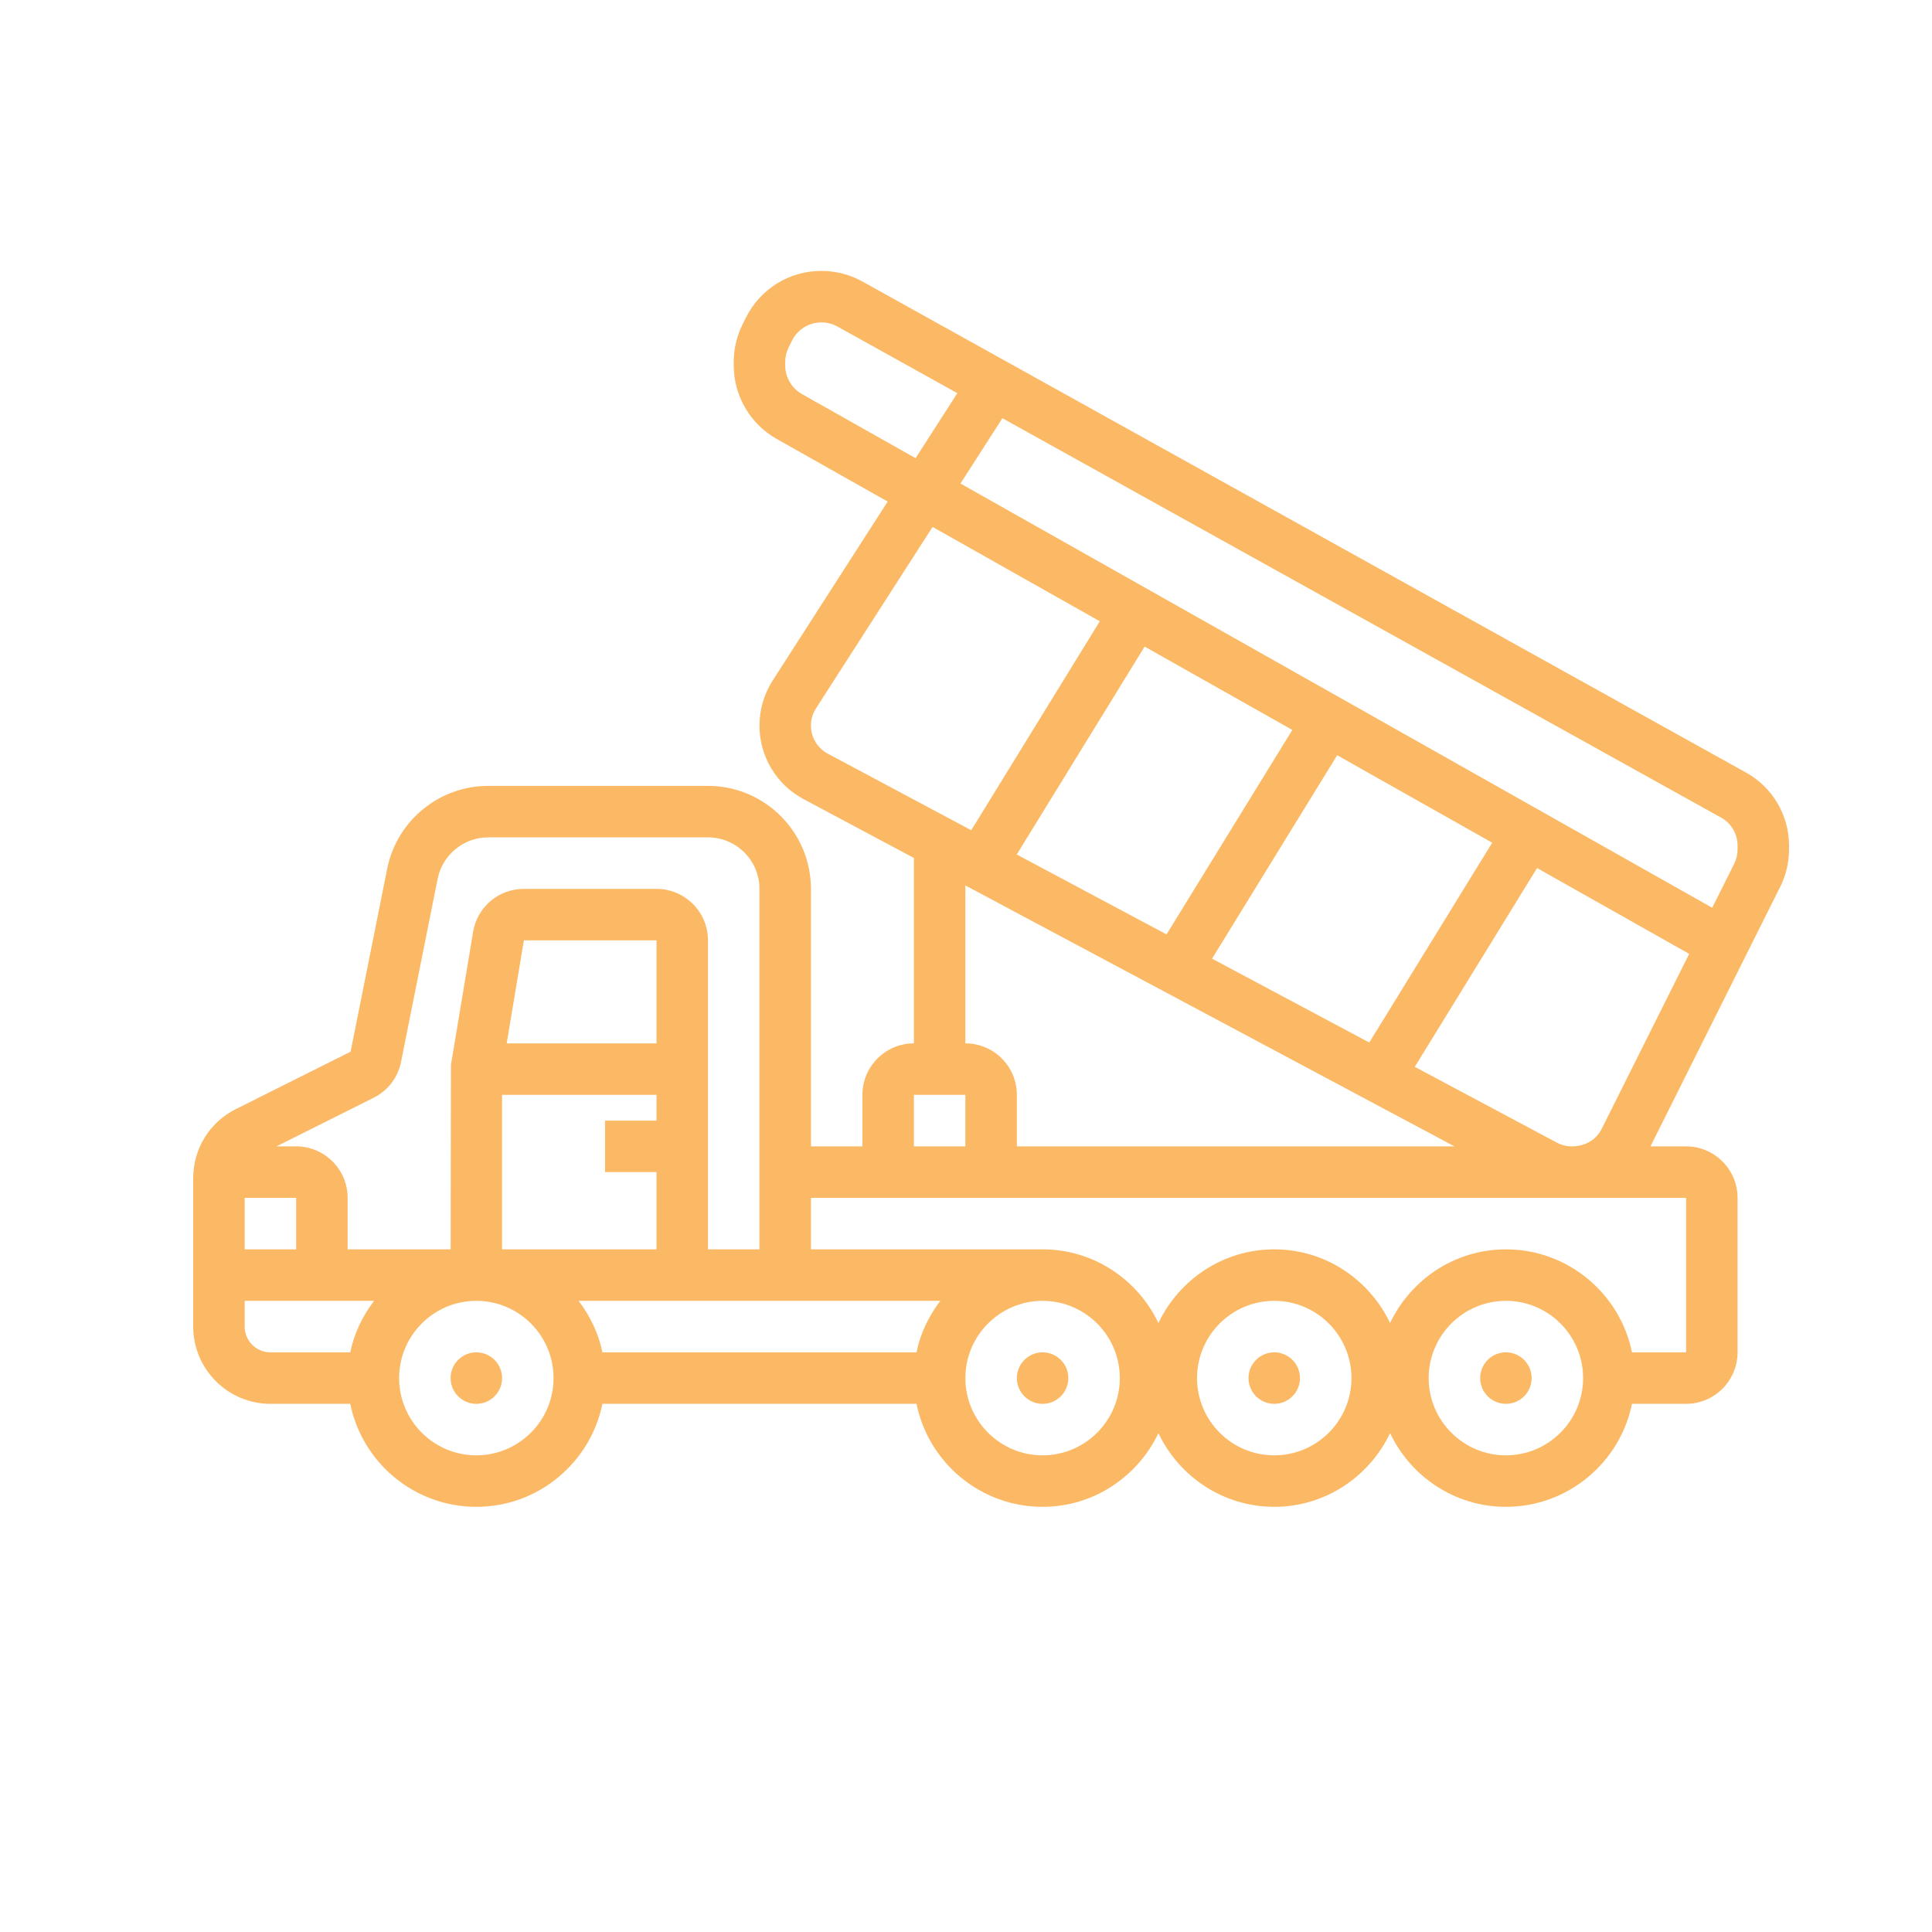 <?xml version="1.0" encoding="UTF-8"?>
<svg xmlns="http://www.w3.org/2000/svg" xmlns:xlink="http://www.w3.org/1999/xlink" width="2000" zoomAndPan="magnify" viewBox="0 0 1500 1500" height="2000" preserveAspectRatio="xMidYMid meet" version="1.0">
  <defs>
    <clipPath id="0cca72875c">
      <path d="M 150 210.117 L 1389 210.117 L 1389 1170 L 150 1170 Z M 150 210.117 " clip-rule="nonzero"></path>
    </clipPath>
  </defs>
  <path fill="#fcb965" d="M 389.805 1069.945 C 389.805 1070.598 389.773 1071.25 389.711 1071.902 C 389.645 1072.555 389.551 1073.203 389.422 1073.844 C 389.293 1074.484 389.137 1075.121 388.945 1075.746 C 388.758 1076.371 388.535 1076.988 388.285 1077.594 C 388.035 1078.199 387.754 1078.789 387.445 1079.367 C 387.137 1079.945 386.801 1080.504 386.438 1081.051 C 386.074 1081.594 385.684 1082.121 385.27 1082.625 C 384.855 1083.133 384.418 1083.617 383.953 1084.078 C 383.492 1084.543 383.008 1084.98 382.5 1085.398 C 381.996 1085.812 381.469 1086.203 380.926 1086.566 C 380.379 1086.93 379.82 1087.266 379.242 1087.574 C 378.664 1087.883 378.074 1088.16 377.469 1088.414 C 376.867 1088.664 376.25 1088.883 375.625 1089.074 C 374.996 1089.262 374.363 1089.422 373.723 1089.551 C 373.078 1089.68 372.434 1089.773 371.781 1089.84 C 371.129 1089.902 370.477 1089.934 369.824 1089.934 C 369.168 1089.934 368.516 1089.902 367.863 1089.84 C 367.211 1089.773 366.566 1089.68 365.926 1089.551 C 365.281 1089.422 364.648 1089.262 364.023 1089.074 C 363.395 1088.883 362.781 1088.664 362.176 1088.414 C 361.57 1088.16 360.98 1087.883 360.402 1087.574 C 359.824 1087.266 359.266 1086.93 358.719 1086.566 C 358.176 1086.203 357.652 1085.812 357.145 1085.398 C 356.641 1084.98 356.156 1084.543 355.691 1084.078 C 355.23 1083.617 354.789 1083.133 354.375 1082.625 C 353.961 1082.121 353.57 1081.594 353.207 1081.051 C 352.844 1080.504 352.508 1079.945 352.199 1079.367 C 351.891 1078.789 351.609 1078.199 351.359 1077.594 C 351.109 1076.988 350.891 1076.371 350.699 1075.746 C 350.508 1075.121 350.352 1074.484 350.223 1073.844 C 350.094 1073.203 350 1072.555 349.934 1071.902 C 349.871 1071.25 349.84 1070.598 349.84 1069.945 C 349.84 1069.289 349.871 1068.637 349.934 1067.984 C 350 1067.332 350.094 1066.684 350.223 1066.043 C 350.352 1065.402 350.508 1064.766 350.699 1064.141 C 350.891 1063.516 351.109 1062.898 351.359 1062.293 C 351.609 1061.688 351.891 1061.098 352.199 1060.52 C 352.508 1059.941 352.844 1059.383 353.207 1058.836 C 353.57 1058.293 353.961 1057.766 354.375 1057.262 C 354.789 1056.754 355.23 1056.27 355.691 1055.809 C 356.156 1055.344 356.641 1054.906 357.145 1054.492 C 357.652 1054.074 358.176 1053.684 358.719 1053.32 C 359.266 1052.957 359.824 1052.621 360.402 1052.312 C 360.98 1052.004 361.57 1051.727 362.176 1051.473 C 362.781 1051.223 363.395 1051.004 364.023 1050.812 C 364.648 1050.625 365.281 1050.465 365.926 1050.336 C 366.566 1050.207 367.211 1050.113 367.863 1050.051 C 368.516 1049.984 369.168 1049.953 369.824 1049.953 C 370.477 1049.953 371.129 1049.984 371.781 1050.051 C 372.434 1050.113 373.078 1050.207 373.723 1050.336 C 374.363 1050.465 374.996 1050.625 375.625 1050.812 C 376.25 1051.004 376.867 1051.223 377.469 1051.473 C 378.074 1051.727 378.664 1052.004 379.242 1052.312 C 379.82 1052.621 380.379 1052.957 380.926 1053.32 C 381.469 1053.684 381.996 1054.074 382.5 1054.492 C 383.008 1054.906 383.492 1055.344 383.953 1055.809 C 384.418 1056.27 384.855 1056.754 385.27 1057.262 C 385.684 1057.766 386.074 1058.293 386.438 1058.836 C 386.801 1059.383 387.137 1059.941 387.445 1060.52 C 387.754 1061.098 388.035 1061.688 388.285 1062.293 C 388.535 1062.898 388.758 1063.516 388.945 1064.141 C 389.137 1064.766 389.293 1065.402 389.422 1066.043 C 389.551 1066.684 389.645 1067.332 389.711 1067.984 C 389.773 1068.637 389.805 1069.289 389.805 1069.945 Z M 389.805 1069.945 " fill-opacity="1" fill-rule="nonzero"></path>
  <path fill="#fcb965" d="M 829.453 1069.945 C 829.453 1070.598 829.418 1071.25 829.355 1071.902 C 829.293 1072.555 829.195 1073.203 829.066 1073.844 C 828.941 1074.484 828.781 1075.121 828.59 1075.746 C 828.402 1076.371 828.18 1076.988 827.93 1077.594 C 827.68 1078.199 827.402 1078.789 827.094 1079.367 C 826.785 1079.945 826.449 1080.504 826.082 1081.051 C 825.719 1081.594 825.332 1082.121 824.914 1082.625 C 824.5 1083.133 824.062 1083.617 823.598 1084.078 C 823.137 1084.543 822.652 1084.98 822.145 1085.398 C 821.641 1085.812 821.113 1086.203 820.57 1086.566 C 820.027 1086.93 819.465 1087.266 818.887 1087.574 C 818.312 1087.883 817.719 1088.16 817.113 1088.414 C 816.512 1088.664 815.895 1088.883 815.27 1089.074 C 814.641 1089.262 814.008 1089.422 813.367 1089.551 C 812.723 1089.68 812.078 1089.773 811.426 1089.84 C 810.773 1089.902 810.121 1089.934 809.469 1089.934 C 808.812 1089.934 808.16 1089.902 807.508 1089.84 C 806.859 1089.773 806.211 1089.68 805.57 1089.551 C 804.926 1089.422 804.293 1089.262 803.668 1089.074 C 803.039 1088.883 802.426 1088.664 801.82 1088.414 C 801.215 1088.16 800.625 1087.883 800.047 1087.574 C 799.469 1087.266 798.91 1086.93 798.367 1086.566 C 797.82 1086.203 797.297 1085.812 796.789 1085.398 C 796.285 1084.98 795.801 1084.543 795.336 1084.078 C 794.875 1083.617 794.434 1083.133 794.02 1082.625 C 793.605 1082.121 793.215 1081.594 792.852 1081.051 C 792.488 1080.504 792.152 1079.945 791.844 1079.367 C 791.535 1078.789 791.254 1078.199 791.004 1077.594 C 790.754 1076.988 790.535 1076.371 790.344 1075.746 C 790.156 1075.121 789.996 1074.484 789.867 1073.844 C 789.738 1073.203 789.645 1072.555 789.582 1071.902 C 789.516 1071.25 789.484 1070.598 789.484 1069.945 C 789.484 1069.289 789.516 1068.637 789.582 1067.984 C 789.645 1067.332 789.738 1066.684 789.867 1066.043 C 789.996 1065.402 790.156 1064.766 790.344 1064.141 C 790.535 1063.516 790.754 1062.898 791.004 1062.293 C 791.254 1061.688 791.535 1061.098 791.844 1060.52 C 792.152 1059.941 792.488 1059.383 792.852 1058.836 C 793.215 1058.293 793.605 1057.766 794.02 1057.262 C 794.434 1056.754 794.875 1056.27 795.336 1055.809 C 795.801 1055.344 796.285 1054.906 796.789 1054.492 C 797.297 1054.074 797.82 1053.684 798.367 1053.32 C 798.91 1052.957 799.469 1052.621 800.047 1052.312 C 800.625 1052.004 801.215 1051.727 801.82 1051.473 C 802.426 1051.223 803.039 1051.004 803.668 1050.812 C 804.293 1050.625 804.926 1050.465 805.57 1050.336 C 806.211 1050.207 806.859 1050.113 807.508 1050.051 C 808.16 1049.984 808.812 1049.953 809.469 1049.953 C 810.121 1049.953 810.773 1049.984 811.426 1050.051 C 812.078 1050.113 812.723 1050.207 813.367 1050.336 C 814.008 1050.465 814.641 1050.625 815.27 1050.812 C 815.895 1051.004 816.512 1051.223 817.113 1051.473 C 817.719 1051.727 818.312 1052.004 818.887 1052.312 C 819.465 1052.621 820.027 1052.957 820.57 1053.32 C 821.113 1053.684 821.641 1054.074 822.145 1054.492 C 822.652 1054.906 823.137 1055.344 823.598 1055.809 C 824.062 1056.27 824.5 1056.754 824.914 1057.262 C 825.332 1057.766 825.719 1058.293 826.082 1058.836 C 826.445 1059.383 826.785 1059.941 827.094 1060.52 C 827.402 1061.098 827.68 1061.688 827.93 1062.293 C 828.18 1062.898 828.402 1063.516 828.59 1064.141 C 828.781 1064.766 828.941 1065.402 829.066 1066.043 C 829.195 1066.684 829.293 1067.332 829.355 1067.984 C 829.418 1068.637 829.453 1069.289 829.453 1069.945 Z M 829.453 1069.945 " fill-opacity="1" fill-rule="nonzero"></path>
  <path fill="#fcb965" d="M 1009.305 1069.945 C 1009.305 1070.598 1009.273 1071.25 1009.211 1071.902 C 1009.145 1072.555 1009.051 1073.203 1008.922 1073.844 C 1008.793 1074.484 1008.637 1075.121 1008.445 1075.746 C 1008.258 1076.371 1008.035 1076.988 1007.785 1077.594 C 1007.535 1078.199 1007.254 1078.789 1006.945 1079.367 C 1006.637 1079.945 1006.301 1080.504 1005.938 1081.051 C 1005.574 1081.594 1005.188 1082.121 1004.77 1082.625 C 1004.355 1083.133 1003.918 1083.617 1003.453 1084.078 C 1002.992 1084.543 1002.508 1084.98 1002 1085.398 C 1001.496 1085.812 1000.969 1086.203 1000.426 1086.566 C 999.879 1086.93 999.32 1087.266 998.742 1087.574 C 998.164 1087.883 997.574 1088.16 996.969 1088.414 C 996.367 1088.664 995.75 1088.883 995.125 1089.074 C 994.496 1089.262 993.863 1089.422 993.223 1089.551 C 992.578 1089.68 991.934 1089.773 991.281 1089.84 C 990.629 1089.902 989.977 1089.934 989.324 1089.934 C 988.668 1089.934 988.016 1089.902 987.363 1089.84 C 986.711 1089.773 986.066 1089.68 985.426 1089.551 C 984.781 1089.422 984.148 1089.262 983.523 1089.074 C 982.895 1088.883 982.281 1088.664 981.676 1088.414 C 981.07 1088.16 980.48 1087.883 979.902 1087.574 C 979.324 1087.266 978.766 1086.93 978.219 1086.566 C 977.676 1086.203 977.152 1085.812 976.645 1085.398 C 976.141 1084.98 975.656 1084.543 975.191 1084.078 C 974.73 1083.617 974.289 1083.133 973.875 1082.625 C 973.461 1082.121 973.07 1081.594 972.707 1081.051 C 972.344 1080.504 972.008 1079.945 971.699 1079.367 C 971.391 1078.789 971.109 1078.199 970.859 1077.594 C 970.609 1076.988 970.391 1076.371 970.199 1075.746 C 970.008 1075.121 969.852 1074.484 969.723 1073.844 C 969.594 1073.203 969.5 1072.555 969.434 1071.902 C 969.371 1071.25 969.34 1070.598 969.34 1069.945 C 969.34 1069.289 969.371 1068.637 969.434 1067.984 C 969.5 1067.332 969.594 1066.684 969.723 1066.043 C 969.852 1065.402 970.008 1064.766 970.199 1064.141 C 970.391 1063.516 970.609 1062.898 970.859 1062.293 C 971.109 1061.688 971.391 1061.098 971.699 1060.52 C 972.008 1059.941 972.344 1059.383 972.707 1058.836 C 973.07 1058.293 973.461 1057.766 973.875 1057.262 C 974.289 1056.754 974.73 1056.27 975.191 1055.809 C 975.656 1055.344 976.141 1054.906 976.645 1054.492 C 977.152 1054.074 977.676 1053.684 978.219 1053.32 C 978.766 1052.957 979.324 1052.621 979.902 1052.312 C 980.48 1052.004 981.07 1051.727 981.676 1051.473 C 982.281 1051.223 982.895 1051.004 983.523 1050.812 C 984.148 1050.625 984.781 1050.465 985.426 1050.336 C 986.066 1050.207 986.711 1050.113 987.363 1050.051 C 988.016 1049.984 988.668 1049.953 989.324 1049.953 C 989.977 1049.953 990.629 1049.984 991.281 1050.051 C 991.934 1050.113 992.578 1050.207 993.223 1050.336 C 993.863 1050.465 994.496 1050.625 995.125 1050.812 C 995.75 1051.004 996.367 1051.223 996.969 1051.473 C 997.574 1051.727 998.164 1052.004 998.742 1052.312 C 999.32 1052.621 999.879 1052.957 1000.426 1053.32 C 1000.969 1053.684 1001.496 1054.074 1002 1054.492 C 1002.508 1054.906 1002.992 1055.344 1003.453 1055.809 C 1003.918 1056.27 1004.355 1056.754 1004.77 1057.262 C 1005.184 1057.766 1005.574 1058.293 1005.938 1058.836 C 1006.301 1059.383 1006.637 1059.941 1006.945 1060.52 C 1007.254 1061.098 1007.535 1061.688 1007.785 1062.293 C 1008.035 1062.898 1008.258 1063.516 1008.445 1064.141 C 1008.637 1064.766 1008.793 1065.402 1008.922 1066.043 C 1009.051 1066.684 1009.145 1067.332 1009.211 1067.984 C 1009.273 1068.637 1009.305 1069.289 1009.305 1069.945 Z M 1009.305 1069.945 " fill-opacity="1" fill-rule="nonzero"></path>
  <path fill="#fcb965" d="M 1189.16 1069.945 C 1189.16 1070.598 1189.129 1071.25 1189.066 1071.902 C 1189 1072.555 1188.906 1073.203 1188.777 1073.844 C 1188.648 1074.484 1188.492 1075.121 1188.301 1075.746 C 1188.109 1076.371 1187.891 1076.988 1187.641 1077.594 C 1187.391 1078.199 1187.109 1078.789 1186.801 1079.367 C 1186.492 1079.945 1186.156 1080.504 1185.793 1081.051 C 1185.43 1081.594 1185.039 1082.121 1184.625 1082.625 C 1184.211 1083.133 1183.77 1083.617 1183.309 1084.078 C 1182.844 1084.543 1182.359 1084.98 1181.855 1085.398 C 1181.348 1085.812 1180.824 1086.203 1180.281 1086.566 C 1179.734 1086.93 1179.176 1087.266 1178.598 1087.574 C 1178.02 1087.883 1177.43 1088.16 1176.824 1088.414 C 1176.219 1088.664 1175.605 1088.883 1174.977 1089.074 C 1174.352 1089.262 1173.719 1089.422 1173.074 1089.551 C 1172.434 1089.68 1171.789 1089.773 1171.137 1089.84 C 1170.484 1089.902 1169.832 1089.934 1169.176 1089.934 C 1168.523 1089.934 1167.871 1089.902 1167.219 1089.84 C 1166.566 1089.773 1165.922 1089.68 1165.277 1089.551 C 1164.637 1089.422 1164.004 1089.262 1163.375 1089.074 C 1162.75 1088.883 1162.133 1088.664 1161.531 1088.414 C 1160.926 1088.16 1160.336 1087.883 1159.758 1087.574 C 1159.18 1087.266 1158.621 1086.93 1158.074 1086.566 C 1157.531 1086.203 1157.004 1085.812 1156.5 1085.398 C 1155.992 1084.98 1155.508 1084.543 1155.047 1084.078 C 1154.582 1083.617 1154.145 1083.133 1153.73 1082.625 C 1153.312 1082.121 1152.926 1081.594 1152.562 1081.051 C 1152.199 1080.504 1151.863 1079.945 1151.555 1079.367 C 1151.246 1078.789 1150.965 1078.199 1150.715 1077.594 C 1150.465 1076.988 1150.242 1076.371 1150.055 1075.746 C 1149.863 1075.121 1149.707 1074.484 1149.578 1073.844 C 1149.449 1073.203 1149.355 1072.555 1149.289 1071.902 C 1149.227 1071.25 1149.195 1070.598 1149.195 1069.945 C 1149.195 1069.289 1149.227 1068.637 1149.289 1067.984 C 1149.355 1067.332 1149.449 1066.684 1149.578 1066.043 C 1149.707 1065.402 1149.863 1064.766 1150.055 1064.141 C 1150.242 1063.516 1150.465 1062.898 1150.715 1062.293 C 1150.965 1061.688 1151.246 1061.098 1151.555 1060.52 C 1151.863 1059.941 1152.199 1059.383 1152.562 1058.836 C 1152.926 1058.293 1153.312 1057.766 1153.73 1057.262 C 1154.145 1056.754 1154.582 1056.27 1155.047 1055.809 C 1155.508 1055.344 1155.992 1054.906 1156.5 1054.492 C 1157.004 1054.074 1157.531 1053.684 1158.074 1053.32 C 1158.617 1052.957 1159.18 1052.621 1159.758 1052.312 C 1160.336 1052.004 1160.926 1051.727 1161.531 1051.473 C 1162.133 1051.223 1162.75 1051.004 1163.375 1050.812 C 1164.004 1050.625 1164.637 1050.465 1165.277 1050.336 C 1165.922 1050.207 1166.566 1050.113 1167.219 1050.051 C 1167.871 1049.984 1168.523 1049.953 1169.176 1049.953 C 1169.832 1049.953 1170.484 1049.984 1171.137 1050.051 C 1171.789 1050.113 1172.434 1050.207 1173.074 1050.336 C 1173.719 1050.465 1174.352 1050.625 1174.977 1050.812 C 1175.605 1051.004 1176.219 1051.223 1176.824 1051.473 C 1177.43 1051.727 1178.02 1052.004 1178.598 1052.312 C 1179.176 1052.621 1179.734 1052.957 1180.281 1053.32 C 1180.824 1053.684 1181.348 1054.074 1181.855 1054.492 C 1182.359 1054.906 1182.844 1055.344 1183.309 1055.809 C 1183.77 1056.27 1184.211 1056.754 1184.625 1057.262 C 1185.039 1057.766 1185.43 1058.293 1185.793 1058.836 C 1186.156 1059.383 1186.492 1059.941 1186.801 1060.52 C 1187.109 1061.098 1187.391 1061.688 1187.641 1062.293 C 1187.891 1062.898 1188.109 1063.516 1188.301 1064.141 C 1188.492 1064.766 1188.648 1065.402 1188.777 1066.043 C 1188.906 1066.684 1189 1067.332 1189.066 1067.984 C 1189.129 1068.637 1189.16 1069.289 1189.16 1069.945 Z M 1189.16 1069.945 " fill-opacity="1" fill-rule="nonzero"></path>
  <g clip-path="url(#0cca72875c)">
    <path fill="#fcb965" d="M 1355.727 599.879 L 669.621 218.594 C 659.93 213.195 648.918 210.336 637.785 210.336 C 612.805 210.336 590.324 224.23 579.152 246.578 L 576.574 251.738 C 572.059 260.793 569.66 270.949 569.66 281.062 L 569.66 283.664 C 569.66 307.273 582.43 329.16 602.996 340.777 L 689.184 389.414 L 599.918 528.332 C 593.203 538.785 589.645 550.879 589.645 563.316 C 589.645 587.285 602.773 609.152 623.898 620.43 L 709.547 666.129 L 709.547 810.062 C 687.508 810.062 669.582 827.992 669.582 850.043 L 669.582 890.027 L 629.613 890.027 L 629.613 690.117 C 629.613 646.016 593.762 610.152 549.676 610.152 L 378.996 610.152 C 341.027 610.152 308.074 637.18 300.617 674.426 L 272.203 816.539 L 183.133 861.098 C 162.691 871.312 150 891.883 150 914.734 L 150 1029.961 C 150 1063.027 176.898 1089.934 209.953 1089.934 L 271.922 1089.934 C 281.215 1135.492 321.562 1169.898 369.824 1169.898 C 418.082 1169.898 458.43 1135.492 467.723 1089.934 L 711.566 1089.934 C 720.859 1135.492 761.207 1169.898 809.469 1169.898 C 849.195 1169.898 883.309 1146.41 899.395 1112.723 C 915.48 1146.41 949.594 1169.898 989.324 1169.898 C 1029.051 1169.898 1063.164 1146.41 1079.25 1112.723 C 1095.336 1146.41 1129.449 1169.898 1169.176 1169.898 C 1217.418 1169.898 1257.785 1135.492 1267.078 1089.934 L 1309.066 1089.934 C 1331.105 1089.934 1349.031 1072.004 1349.031 1049.953 L 1349.031 930.008 C 1349.031 907.957 1331.105 890.027 1309.066 890.027 L 1281.445 890.027 L 1382.164 688.496 C 1386.641 679.562 1389 669.547 1389 659.57 L 1389 656.473 C 1389 632.984 1376.25 611.293 1355.727 599.879 Z M 622.637 305.953 C 614.625 301.434 609.629 292.879 609.629 283.664 L 609.629 281.062 C 609.629 277.105 610.566 273.148 612.328 269.609 L 614.906 264.449 C 619.262 255.734 628.035 250.316 637.785 250.316 C 642.121 250.316 646.418 251.438 650.215 253.535 L 743.281 305.254 L 710.848 355.73 Z M 629.613 563.316 C 629.613 558.559 630.973 553.938 633.551 549.941 L 724.059 409.105 L 853.871 482.352 L 754.074 644.578 L 642.703 585.164 C 634.629 580.848 629.613 572.492 629.613 563.316 Z M 941.023 744.312 L 1038.184 586.363 L 1158.547 654.273 L 1063.102 809.422 Z M 905.691 725.461 L 789.402 663.43 L 888.703 502.004 L 1003.352 566.715 Z M 749.516 687.457 L 1129.211 890.027 L 789.484 890.027 L 789.484 850.043 C 789.484 827.992 771.559 810.062 749.516 810.062 Z M 709.547 850.043 L 749.516 850.043 L 749.516 890.027 L 709.547 890.027 Z M 449.238 1009.973 L 730.031 1009.973 C 721.199 1021.645 714.586 1035.098 711.566 1049.953 L 467.723 1049.953 C 464.688 1035.098 458.09 1021.645 449.238 1009.973 Z M 509.711 810.062 L 393.402 810.062 L 406.734 730.098 L 509.711 730.098 Z M 389.805 850.043 L 509.711 850.043 L 509.711 870.035 L 469.742 870.035 L 469.742 910.016 L 509.711 910.016 L 509.711 969.988 L 389.805 969.988 Z M 290.066 852.305 C 301.18 846.766 308.953 836.59 311.391 824.395 L 339.809 682.281 C 343.543 663.648 360.012 650.137 378.996 650.137 L 549.676 650.137 C 571.719 650.137 589.645 668.066 589.645 690.117 L 589.645 969.988 L 549.676 969.988 L 549.676 730.098 C 549.676 708.047 531.75 690.117 509.711 690.117 L 406.734 690.117 C 387.109 690.117 370.523 704.172 367.305 723.543 L 350.098 826.773 L 349.879 969.988 L 269.902 969.988 L 269.902 930.008 C 269.902 907.957 251.977 890.027 229.934 890.027 L 214.668 890.027 Z M 229.934 930.008 L 229.934 969.988 L 189.969 969.988 L 189.969 930.008 Z M 189.969 1029.961 L 189.969 1009.973 L 290.406 1009.973 C 281.574 1021.645 274.961 1035.098 271.941 1049.953 L 209.953 1049.953 C 198.941 1049.953 189.969 1040.996 189.969 1029.961 Z M 369.824 1129.918 C 336.77 1129.918 309.871 1103.008 309.871 1069.945 C 309.871 1036.879 336.77 1009.973 369.824 1009.973 C 402.875 1009.973 429.773 1036.879 429.773 1069.945 C 429.773 1103.008 402.875 1129.918 369.824 1129.918 Z M 809.469 1129.918 C 776.414 1129.918 749.516 1103.008 749.516 1069.945 C 749.516 1036.879 776.414 1009.973 809.469 1009.973 C 842.52 1009.973 869.418 1036.879 869.418 1069.945 C 869.418 1103.008 842.52 1129.918 809.469 1129.918 Z M 989.324 1129.918 C 956.27 1129.918 929.371 1103.008 929.371 1069.945 C 929.371 1036.879 956.27 1009.973 989.324 1009.973 C 1022.375 1009.973 1049.273 1036.879 1049.273 1069.945 C 1049.273 1103.008 1022.375 1129.918 989.324 1129.918 Z M 1169.176 1129.918 C 1136.125 1129.918 1109.227 1103.008 1109.227 1069.945 C 1109.227 1036.879 1136.125 1009.973 1169.176 1009.973 C 1202.23 1009.973 1229.129 1036.879 1229.129 1069.945 C 1229.129 1103.008 1202.23 1129.918 1169.176 1129.918 Z M 1309.066 1049.953 L 1267.078 1049.953 C 1257.785 1004.395 1217.438 969.988 1169.176 969.988 C 1129.449 969.988 1095.336 993.477 1079.25 1027.164 C 1063.164 993.477 1029.051 969.988 989.324 969.988 C 949.594 969.988 915.48 993.477 899.395 1027.164 C 883.309 993.477 849.195 969.988 809.469 969.988 L 629.613 969.988 L 629.613 930.008 L 1309.066 930.008 Z M 1243.598 876.332 C 1239.379 884.77 1230.906 890.027 1220.336 890.027 C 1216.301 890.027 1212.281 889.008 1208.688 887.105 L 1098.434 828.293 L 1193.379 673.945 L 1311.461 740.574 Z M 1349.031 659.57 C 1349.031 663.391 1348.133 667.227 1346.414 670.645 L 1329.348 704.77 L 745.699 375.402 L 778.273 324.703 L 1336.301 634.82 C 1344.156 639.199 1349.031 647.496 1349.031 656.473 Z M 1349.031 659.57 " fill-opacity="1" fill-rule="nonzero"></path>
  </g>
</svg>
